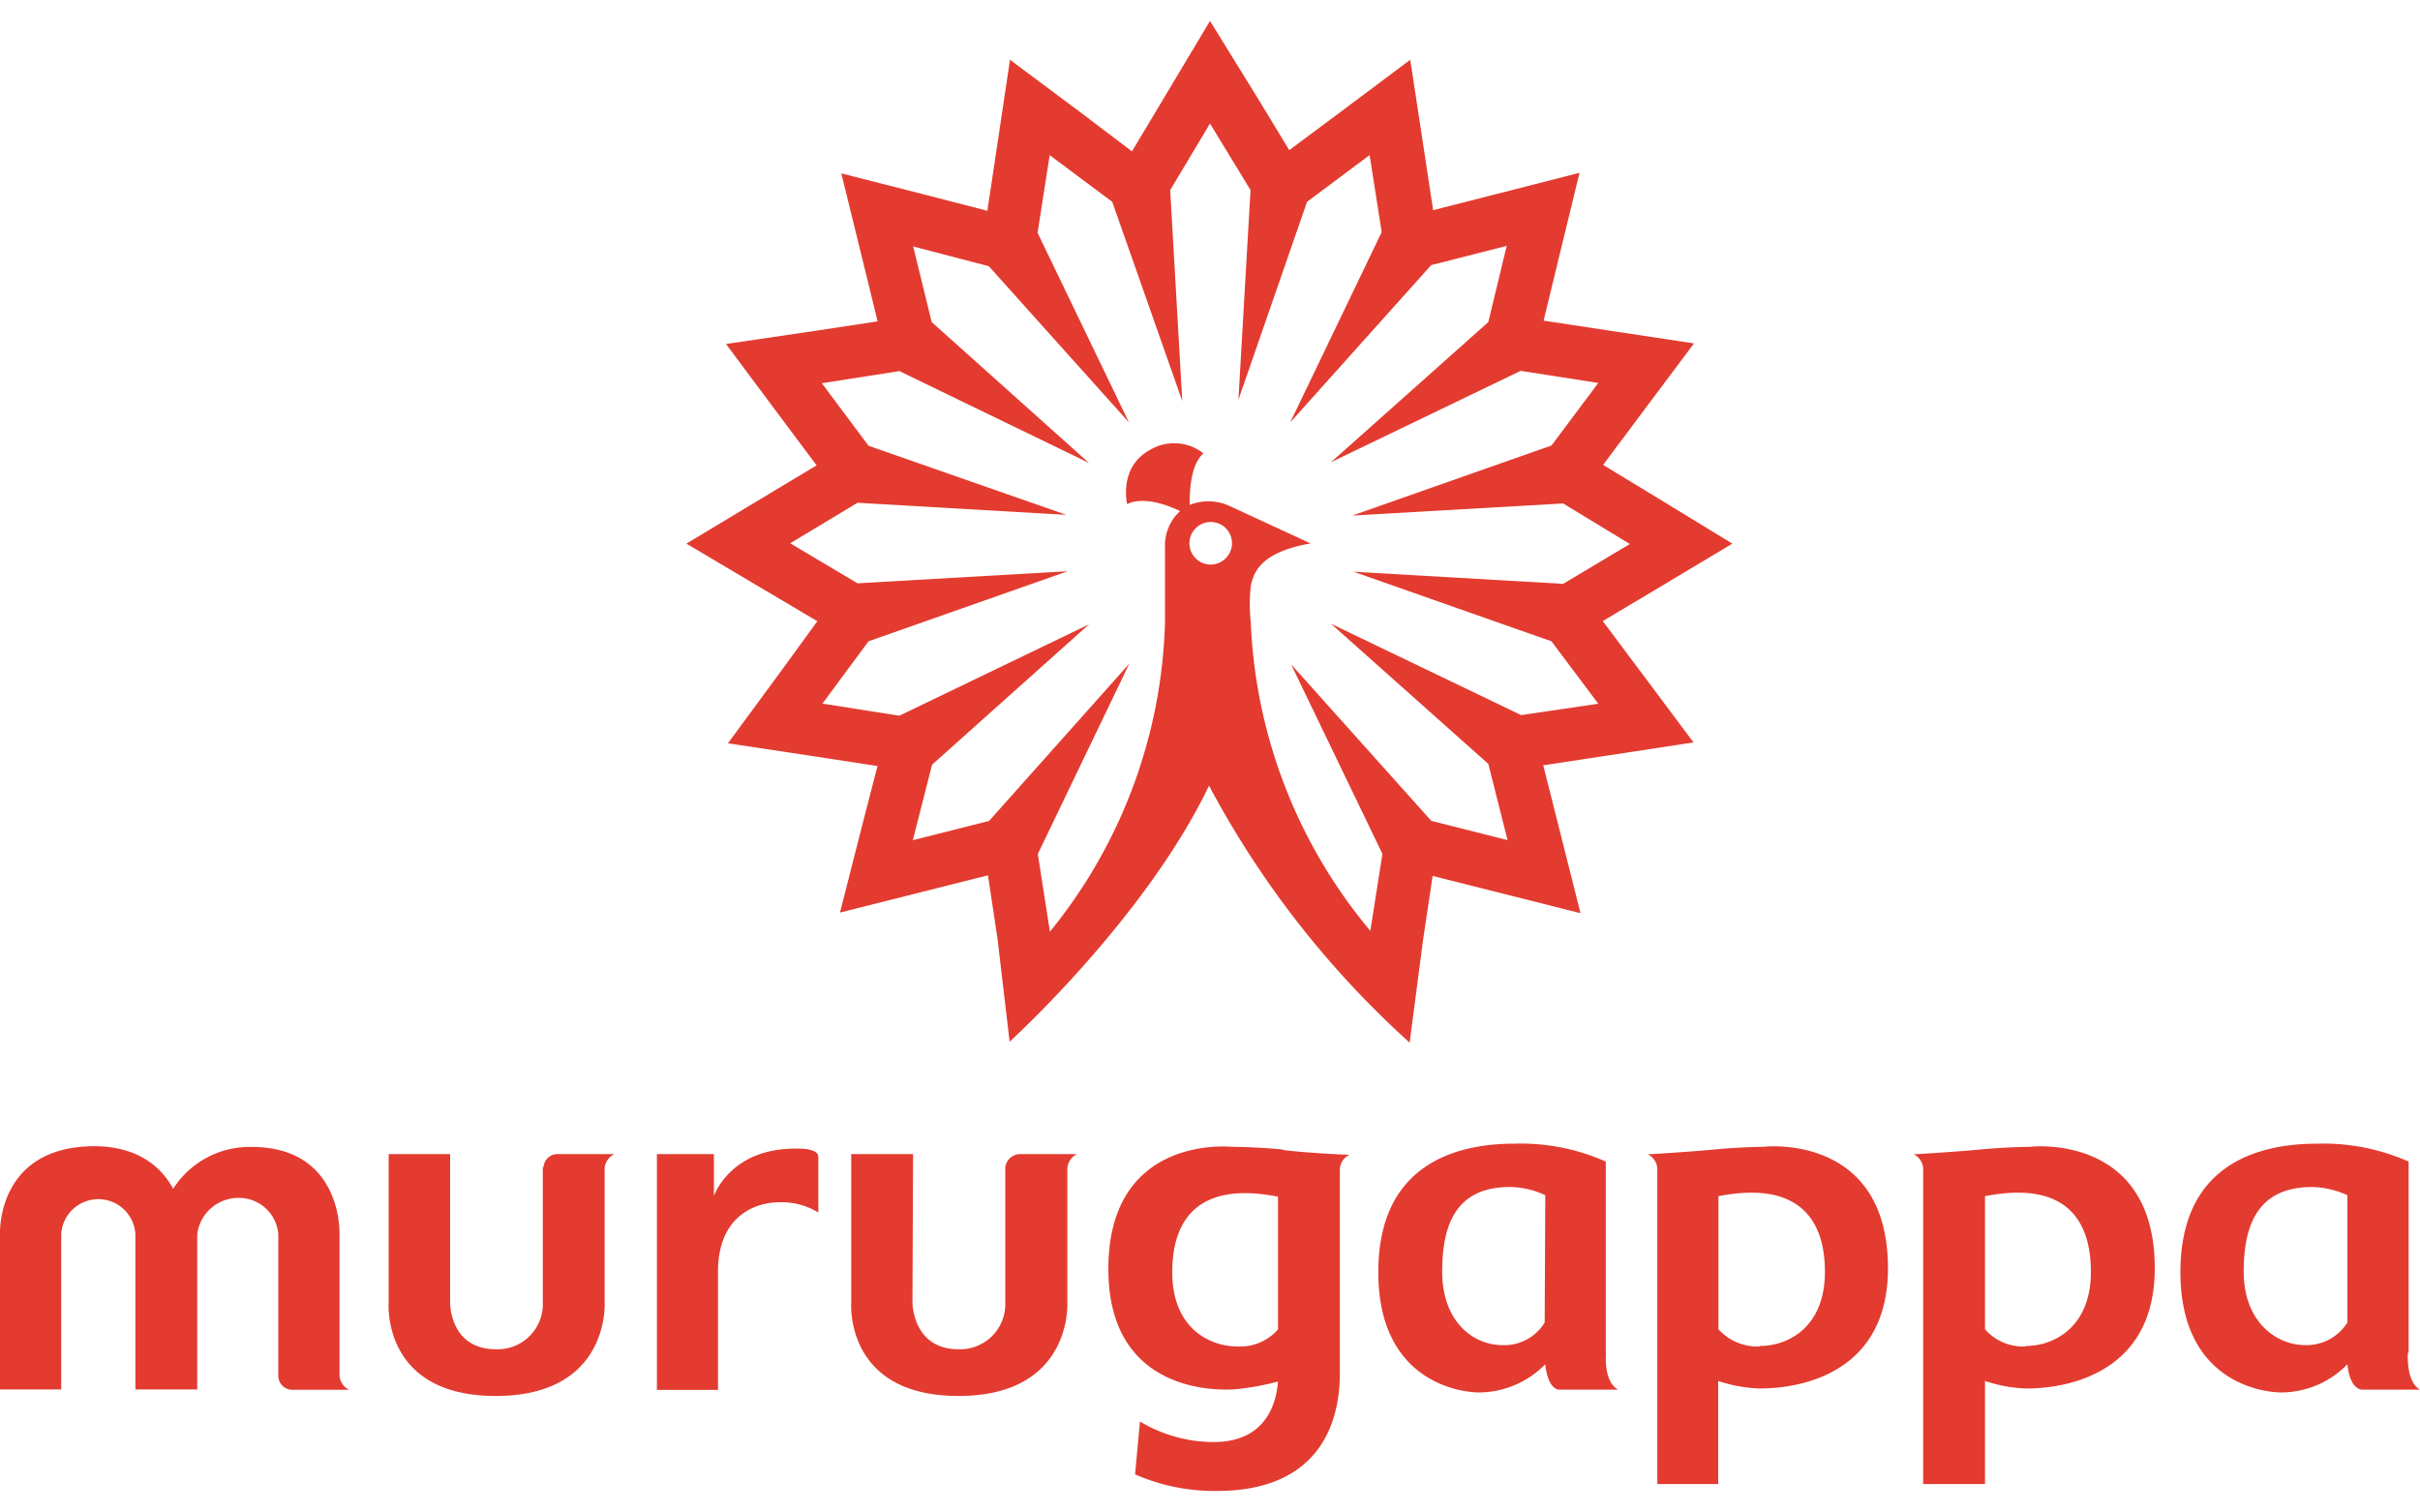 <svg xmlns="http://www.w3.org/2000/svg" xmlns:xlink="http://www.w3.org/1999/xlink" id="Layer_1" data-name="Layer 1" viewBox="0 0 200 125"><defs><style>.cls-1{fill:none;}.cls-2{clip-path:url(#clip-path);}.cls-3{fill:#e33b30;}</style><clipPath id="clip-path"><rect class="cls-1" y="1.73" width="200" height="121.53"></rect></clipPath></defs><g class="cls-2"><path class="cls-3" d="M125.72,59.1,110,51.55l13,11.58,1.59,6.3-6.3-1.59L106.7,54.9l7.55,15.67-1,6.36a42.42,42.42,0,0,1-9.88-25.5,13.85,13.85,0,0,1,0-3c.23-1.08.74-2.78,4.94-3.52l-6.75-3.12a4.17,4.17,0,0,0-3.24-.06c0-.85,0-3.29,1.14-4.26a3.9,3.9,0,0,0-4.43-.28c-2.61,1.42-1.88,4.48-1.88,4.48s1.31-.9,4.38.57a3.85,3.85,0,0,0-1.25,3v6.25A42.32,42.32,0,0,1,86.77,77l-1-6.42,7.56-15.73-11.59,13-6.3,1.59,1.59-6.24L90,51.6,74.33,59.15l-6.36-1L71.78,53l16.46-5.79-17.37,1L65.31,44.9l5.56-3.35,17.26,1L71.78,36.84l-3.86-5.17,6.41-1L90,38.26,77,26.62l-1.53-6.25L81.72,22,93.3,34.91,85.75,19.24l1-6.42,5.17,3.86,5.79,16.47-1-17.44,3.29-5.5,3.35,5.5-1,17.32,5.67-16.35,5.17-3.86,1,6.36-7.56,15.73,11.65-13,6.24-1.59L123,26.62,110,38.2l15.67-7.55,6.42,1-3.87,5.17-16.46,5.79,17.43-1,5.51,3.35-5.51,3.29-17.32-1L128.22,53l3.87,5.16ZM100.06,46.66a1.76,1.76,0,1,1,1.76-1.76,1.78,1.78,0,0,1-1.76,1.76m32.4,4.67,4.48-2.67,6.23-3.73L137,41.16l-4.51-2.74,3.13-4.19L140,28.38l-7.22-1.09-5.21-.79,1.25-5.15,1.72-7.07-7,1.79-5.1,1.3-.79-5.21-1.1-7.22-5.84,4.37-4.16,3.1-2.72-4.48L100,1.73,96.25,8l-2.7,4.51L89.33,9.31,83.47,4.94l-1.08,7.23-.79,5.25-5-1.29-7.07-1.8,1.74,7.08,1.26,5.15-5.21.79L60,28.43l4.37,5.86,3.12,4.17-4.48,2.69-6.28,3.78,6.31,3.74,4.51,2.67L64.45,55.6l-4.29,5.83,7.16,1.08,5.2.8-1.29,5-1.81,7.11,7.12-1.79,5.11-1.29.79,5.25,1,8.5S94.67,75.9,99.92,64.93A77.76,77.76,0,0,0,116.5,86.17l1.12-8.58.78-5.2,5.12,1.29,7.1,1.79-1.79-7.11-1.29-5.11,5.2-.79,7.22-1.1-4.37-5.85Z"></path><path class="cls-3" d="M194,109.3a4,4,0,0,1-3.46,1.87c-2.5,0-5.11-2-5.11-6.07s1.3-7,5.68-7a7.33,7.33,0,0,1,2.89.68Zm5.06,2.5V96a17.36,17.36,0,0,0-7.56-1.48c-4.82,0-11.3,1.65-11.3,10.62s6.65,9.94,8.35,9.94a7.66,7.66,0,0,0,5.45-2.33c.23,2.21,1.25,2.1,1.25,2.1H200c-1.19-.68-1-3.06-1-3.06"></path><path class="cls-3" d="M167.41,111.28a4.19,4.19,0,0,1-3.36-1.42v-11c6.37-1.25,8.75,1.65,8.75,6.25s-3.07,6.13-5.39,6.13m.45-16.46s-1.88,0-4.2.22-5.51.4-5.51.4a1.37,1.37,0,0,1,.79,1.25v26h5.11v-8.52a11.7,11.7,0,0,0,3.36.62c.85,0,10.67.17,10.67-9.93,0-11.19-10.22-10.05-10.22-10.05"></path><path class="cls-3" d="M145.43,111.28a4.35,4.35,0,0,1-3.41-1.42v-11c6.36-1.25,8.8,1.65,8.8,6.25s-3.06,6.13-5.39,6.13m.4-16.46s-1.82,0-4.15.22-5.51.4-5.51.4a1.37,1.37,0,0,1,.8,1.25v26H142v-8.52a12,12,0,0,0,3.35.62c.91,0,10.68.17,10.68-9.93,0-11.19-10.22-10.05-10.22-10.05"></path><path class="cls-3" d="M127.66,109.3a3.91,3.91,0,0,1-3.47,1.87c-2.5,0-5-2-5-6.07s1.25-7,5.62-7a7,7,0,0,1,2.9.68Zm5.05,2.5V96a17.29,17.29,0,0,0-7.55-1.48c-4.77,0-11.25,1.65-11.25,10.62s6.65,9.94,8.35,9.94a7.74,7.74,0,0,0,5.45-2.33c.23,2.21,1.19,2.1,1.19,2.1h4.83c-1.25-.68-1-3.06-1-3.06"></path><path class="cls-3" d="M105.62,109.87a4.16,4.16,0,0,1-3.35,1.41c-2.32,0-5.39-1.53-5.39-6.13s2.38-7.5,8.74-6.25ZM106,95c-2.33-.22-4.2-.22-4.2-.22S91.6,93.68,91.6,104.87s10.67,9.93,10.67,9.93a22.54,22.54,0,0,0,3.35-.62c-.11,1.48-.79,5-5.33,5a11.9,11.9,0,0,1-6.08-1.7l-.4,4.37a16.3,16.3,0,0,0,6.76,1.37c8.06,0,10.16-5.11,10.16-9.71V96.69a1.37,1.37,0,0,1,.8-1.25s-3.18-.11-5.51-.4"></path><path class="cls-3" d="M75.41,107.65s0,3.86,3.81,3.86a3.73,3.73,0,0,0,3.86-3.86V96.46a1.26,1.26,0,0,1,1.19-1.08H89a1.45,1.45,0,0,0-.79,1.14v11.13s.45,7.72-9,7.72-8.86-7.72-8.86-7.72V95.38h5.11Z"></path><path class="cls-3" d="M59,98.85s1.31-3.92,6.7-3.92c0,0,1.93-.11,1.93.68v4.6a5.82,5.82,0,0,0-3.18-.85c-2,0-5,1.08-5.11,5.51v10H54.29V95.38H59Z"></path><path class="cls-3" d="M37.2,107.65s-.06,3.86,3.8,3.86a3.73,3.73,0,0,0,3.86-3.86V96.46h.06a1.15,1.15,0,0,1,1.14-1.08h4.71a1.46,1.46,0,0,0-.8,1.14v11.13s.46,7.72-9,7.72-8.85-7.72-8.85-7.72V95.38H37.2Z"></path><path class="cls-3" d="M23,113.73a1.16,1.16,0,0,0,1.14,1.13h4.71a1.45,1.45,0,0,1-.79-1.13V102s.28-7.21-7.27-7.21a7.5,7.5,0,0,0-6.48,3.46c-1-1.87-3-3.52-6.53-3.52C-.34,94.76,0,102,0,102v12.83H5.06V102a3.07,3.07,0,0,1,6.13,0v12.83H16.3V102a3.43,3.43,0,0,1,3.41-3A3.26,3.26,0,0,1,23,102Z"></path></g></svg>